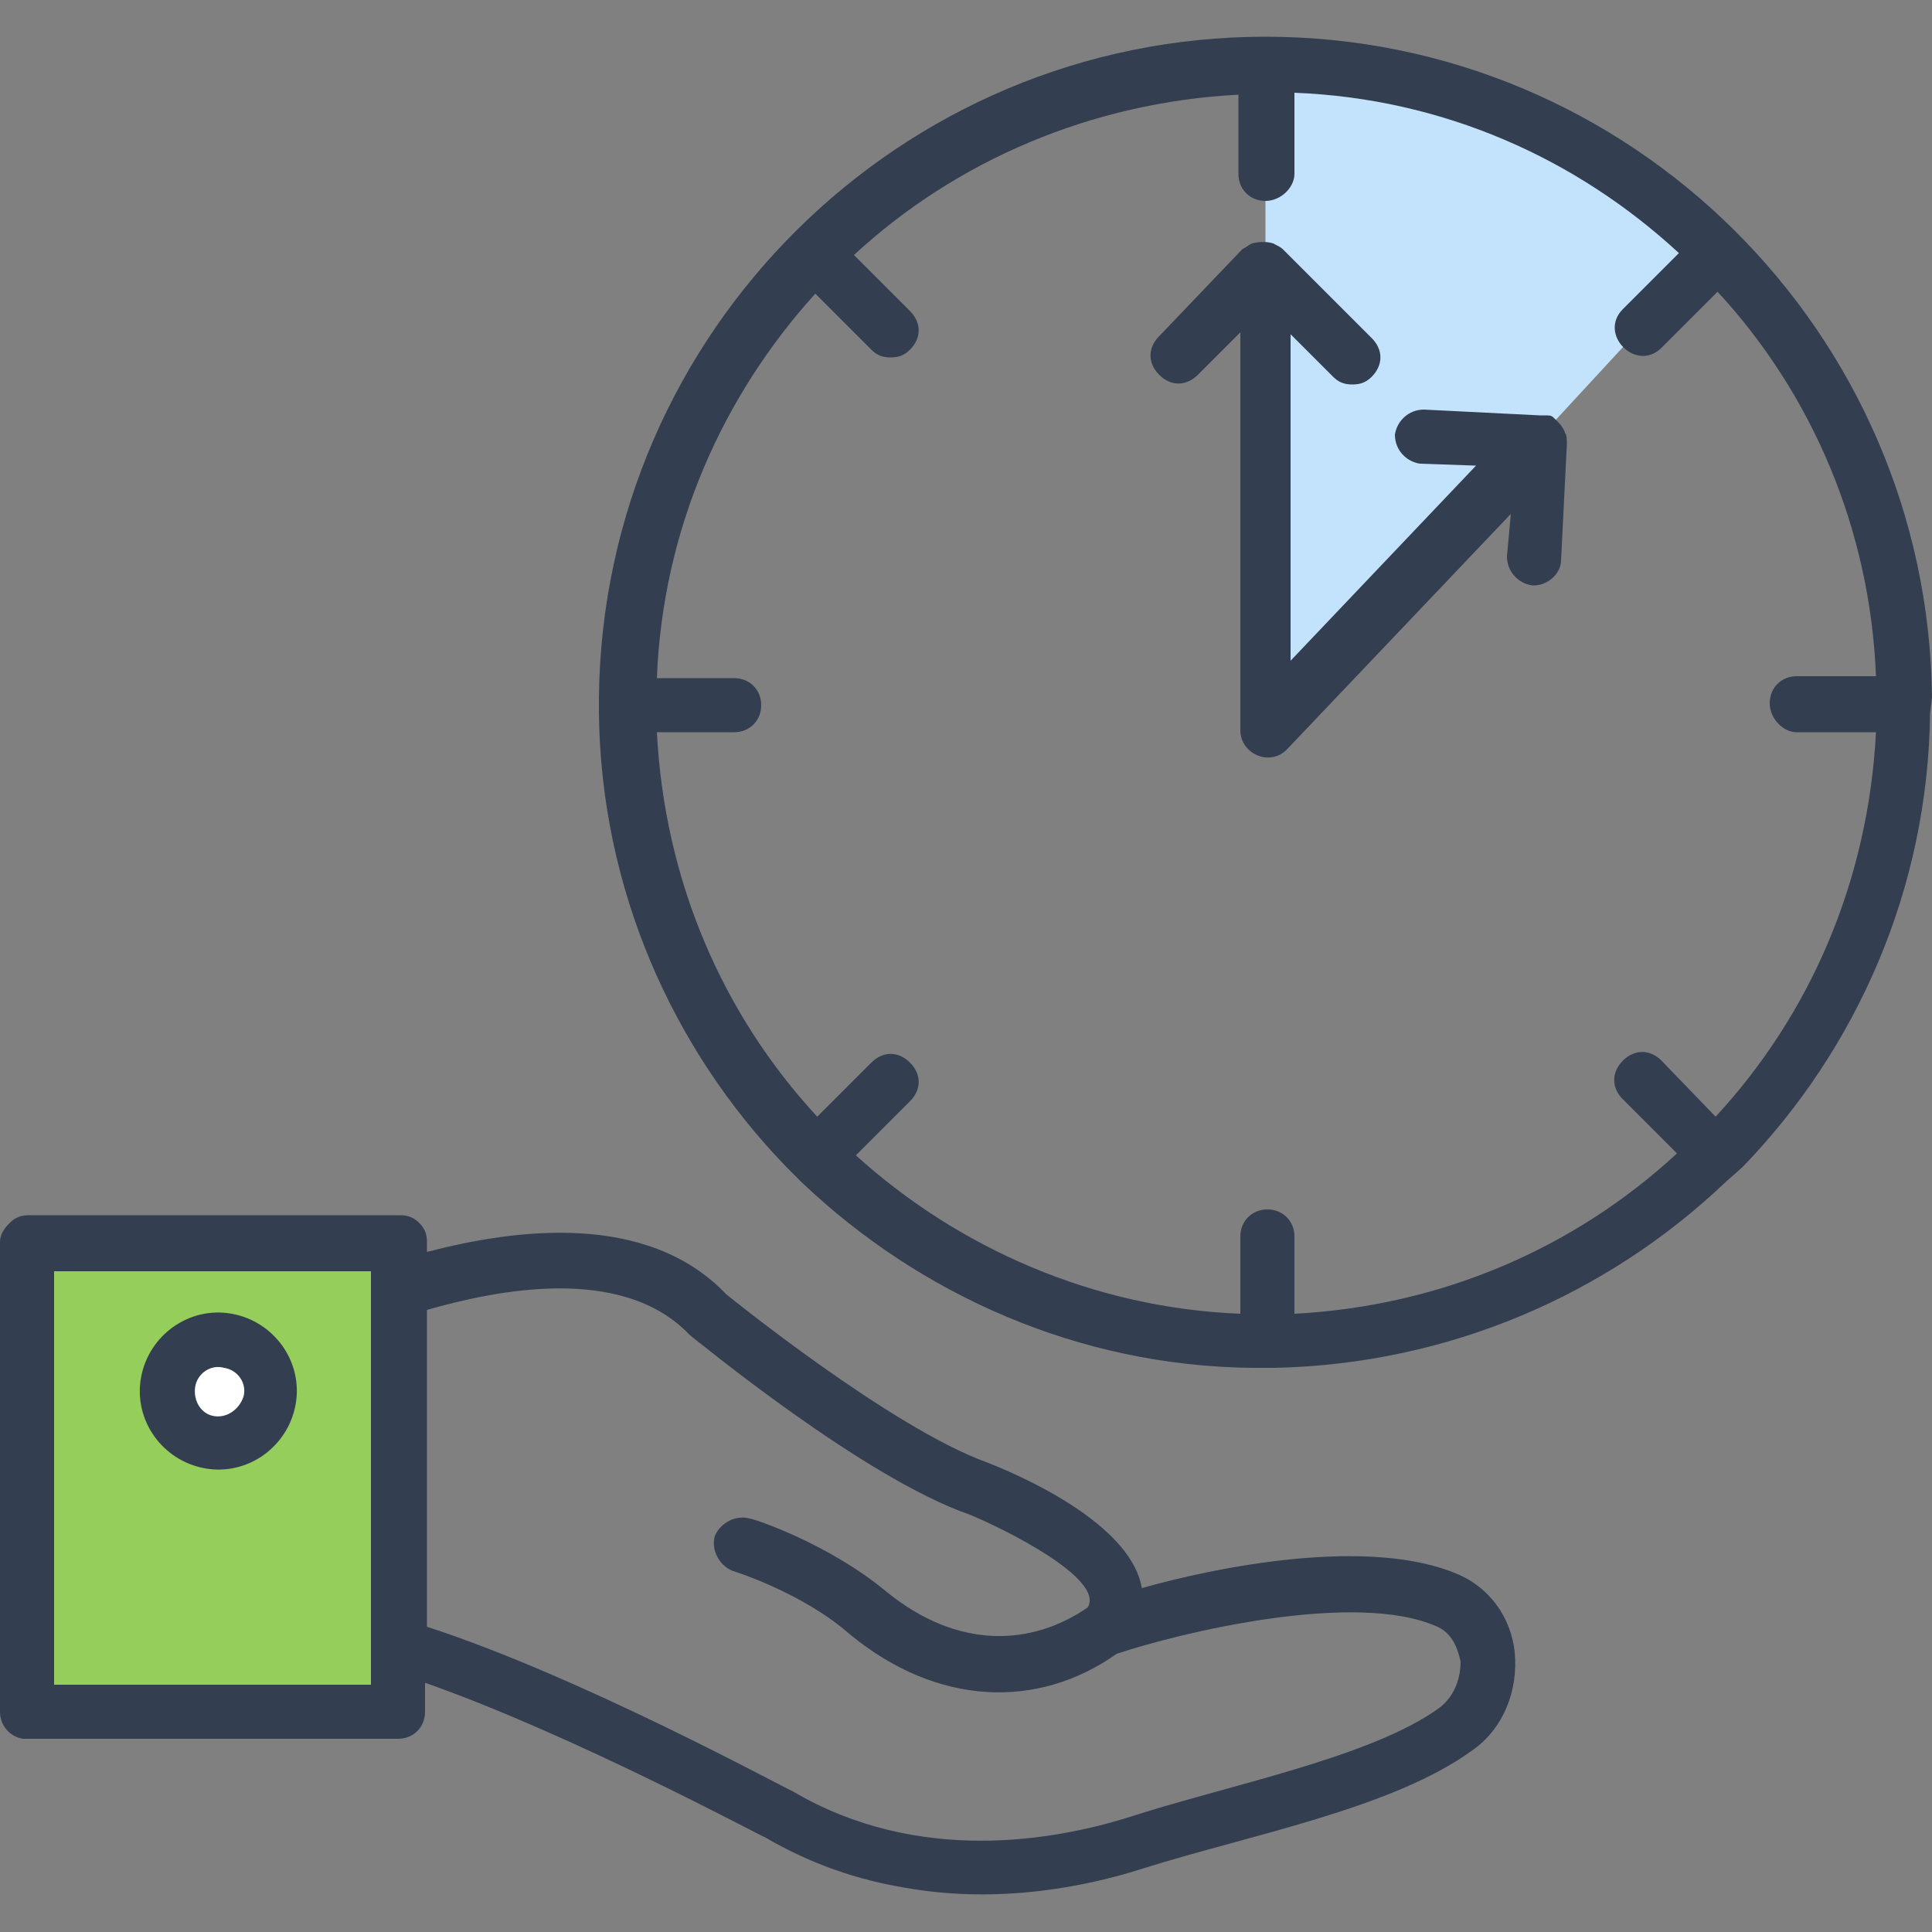 <svg width="60" height="60" viewBox="0 0 60 60" fill="none" xmlns="http://www.w3.org/2000/svg">
<rect x="0" y="0" width="60" height="60" fill="#808080" stroke="none"/>
<path d="M11.82 38.82H1.14V53.4H11.82V38.82Z" fill="#95CE5A"/>
<path d="M39.3 2.22C44.7 2.22 49.56 4.38 53.1 7.86L39.3 22.8V2.22Z" fill="#C3E2FC"/>
<path d="M6.66 44.4C7.257 44.4 7.74 43.916 7.74 43.32C7.74 42.724 7.257 42.24 6.66 42.24C6.064 42.24 5.58 42.724 5.58 43.32C5.58 43.916 6.064 44.4 6.66 44.4Z" fill="white"/>
<path d="M45.3 48.9C42.54 47.7 37.8 48.66 35.46 49.32C35.16 47.52 32.34 46.08 30.66 45.42C27.66 44.34 22.56 40.2 22.56 40.2C20.1 37.62 16.02 38.16 13.26 38.88V38.58C13.26 38.34 13.2 38.16 13.02 37.98C12.84 37.8 12.66 37.74 12.42 37.74H0.9C0.66 37.74 0.48 37.8 0.3 37.98C0.12 38.16 0 38.34 0 38.58V53.16C0 53.58 0.3 53.94 0.72 54C0.78 54 0.84 54 0.84 54H12.36C12.84 54 13.2 53.64 13.2 53.16V52.26C17.82 53.88 23.7 57.06 23.76 57.06C25.2 57.9 26.64 58.38 28.08 58.62C31.08 59.16 33.84 58.56 35.52 58.02C38.76 57 43.26 56.16 45.72 54.36C46.68 53.7 47.16 52.5 47.04 51.3C46.92 50.22 46.26 49.32 45.3 48.9ZM1.68 52.32V39.48H11.52V52.32H1.68ZM44.7 53.04C42.54 54.6 38.1 55.44 34.98 56.46C32.82 57.12 28.56 57.96 24.6 55.62C24.3 55.5 18.06 52.08 13.26 50.52V40.68C15.36 40.08 19.32 39.24 21.42 41.46C21.66 41.64 26.82 45.9 30.12 47.04C31.14 47.46 34.32 49.02 33.78 49.92C32.04 51.12 29.76 51.24 27.54 49.44C25.74 47.94 23.4 47.16 23.28 47.16C22.86 47.04 22.38 47.28 22.2 47.7C22.08 48.12 22.32 48.6 22.74 48.78C22.74 48.78 24.9 49.44 26.4 50.76C29.1 52.98 32.22 53.1 34.68 51.36C36.66 50.7 42.12 49.38 44.64 50.52C45.18 50.76 45.3 51.36 45.36 51.6C45.36 52.02 45.24 52.62 44.7 53.04Z" fill="#333E50"/>
<path d="M7.2 40.8C5.88 40.56 4.62 41.46 4.38 42.78C4.14 44.1 5.04 45.36 6.36 45.6C7.68 45.84 8.94 44.94 9.18 43.62C9.42 42.3 8.52 41.04 7.2 40.8ZM6.66 43.98C6.24 43.92 6 43.5 6.06 43.08C6.12 42.66 6.54 42.36 6.96 42.48C7.38 42.54 7.68 42.96 7.56 43.38C7.44 43.74 7.08 44.04 6.66 43.98Z" fill="#333E50"/>
<path d="M60 21.66C59.88 10.32 50.64 1.14 39.3 1.14C27.96 1.14 18.72 10.32 18.6 21.66V22.14C18.66 27.6 20.88 32.58 24.42 36.24L24.9 36.72C28.56 40.2 33.48 42.42 38.88 42.48H39.6C45 42.36 49.92 40.2 53.58 36.72L54.12 36.24C57.66 32.58 59.88 27.6 59.94 22.14L60 21.66ZM55.8 22.74H58.26C58.02 27.36 56.22 31.5 53.28 34.68L51.6 32.94C51.24 32.58 50.76 32.58 50.4 32.94C50.04 33.3 50.04 33.78 50.4 34.14L52.08 35.82C48.9 38.76 44.76 40.56 40.2 40.8V38.4C40.2 37.92 39.84 37.56 39.36 37.56C38.88 37.56 38.52 37.92 38.52 38.4V40.8C33.96 40.62 29.76 38.76 26.58 35.88L28.26 34.2C28.62 33.84 28.62 33.36 28.26 33C27.9 32.64 27.42 32.64 27.06 33L25.38 34.68C22.44 31.5 20.64 27.36 20.4 22.74H22.8C23.28 22.74 23.64 22.38 23.64 21.9C23.64 21.42 23.28 21.06 22.8 21.06H20.4C20.58 16.44 22.44 12.3 25.32 9.12L27.06 10.86C27.24 11.04 27.42 11.1 27.66 11.1C27.9 11.1 28.08 11.04 28.26 10.86C28.62 10.5 28.62 10.02 28.26 9.66L26.52 7.92C29.7 4.98 33.9 3.18 38.46 2.94V5.4C38.46 5.88 38.82 6.24 39.3 6.24C39.78 6.24 40.2 5.82 40.2 5.4V2.88C44.82 3.06 48.96 4.92 52.14 7.86L50.4 9.6C49.62 10.38 50.82 11.58 51.6 10.8L53.34 9.06C56.28 12.24 58.08 16.44 58.26 21H55.8C55.32 21 54.96 21.36 54.96 21.84C54.96 22.32 55.38 22.74 55.8 22.74Z" fill="#333E50"/>
<path d="M48.6 13.44C48.6 13.38 48.48 13.2 48.42 13.14C48.3 13.02 48.42 13.14 48.3 13.02C48.18 12.9 48.18 12.9 47.94 12.9C47.88 12.9 47.88 12.9 47.82 12.9L44.22 12.72C43.74 12.72 43.38 13.08 43.32 13.5C43.32 13.98 43.68 14.34 44.1 14.4L45.84 14.46L40.08 20.52V10.38L41.4 11.7C41.58 11.88 41.76 11.94 42 11.94C42.24 11.94 42.42 11.88 42.6 11.7C42.96 11.34 42.96 10.86 42.6 10.5L39.84 7.74C39.78 7.68 39.66 7.62 39.54 7.56C39.36 7.5 39.12 7.5 38.88 7.56C38.76 7.62 38.7 7.68 38.58 7.74L36 10.44C35.64 10.8 35.64 11.28 36 11.64C36.36 12 36.84 12 37.2 11.64L38.52 10.32V22.68C38.52 23.4 39.42 23.82 39.96 23.28L46.92 15.96L46.8 17.28C46.8 17.76 47.16 18.12 47.58 18.18C47.58 18.18 47.58 18.18 47.64 18.18C48.06 18.18 48.48 17.82 48.48 17.4L48.66 13.8C48.66 13.68 48.66 13.5 48.6 13.44Z" fill="#333E50"/>
</svg>
